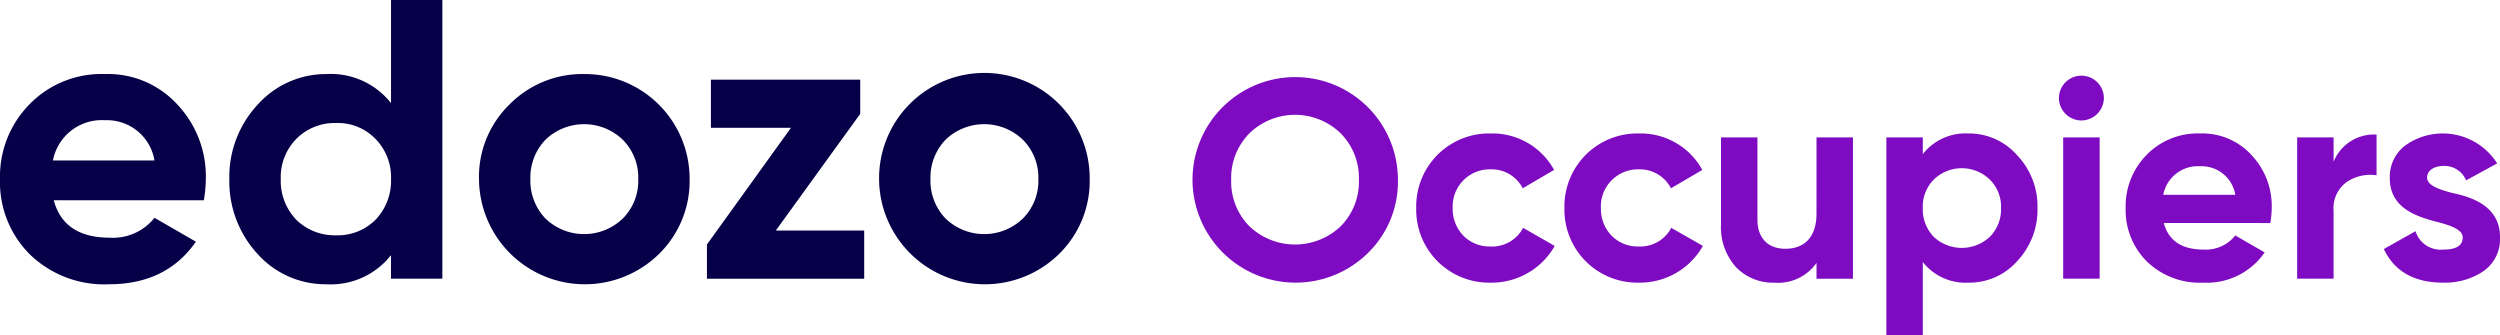 <svg xmlns="http://www.w3.org/2000/svg" width="317" height="42.504" viewBox="0 0 317 42.504"><defs><style>.a{fill:#060048;}.b{fill:#7e0bc2;}</style></defs><path class="a" d="M25.847,25.393a17.054,17.054,0,0,0,.252-2.676,13.271,13.271,0,0,0-3.635-9.491A11.9,11.9,0,0,0,13.328,9.39a12.741,12.741,0,0,0-9.592,3.837A13.06,13.06,0,0,0,0,22.718a12.935,12.935,0,0,0,3.786,9.541,13.553,13.553,0,0,0,10.046,3.786c4.846,0,8.532-1.817,11.005-5.4l-5.25-3.029a6.7,6.7,0,0,1-5.654,2.524c-3.887,0-6.26-1.565-7.118-4.745ZM6.714,20.345a6.3,6.3,0,0,1,6.613-5.1,6.1,6.1,0,0,1,6.26,5.1Z"/><path class="a" d="M49.582,13.075A9.724,9.724,0,0,0,41.4,9.39a11.621,11.621,0,0,0-8.734,3.887,13.411,13.411,0,0,0-3.584,9.44,13.534,13.534,0,0,0,3.584,9.491A11.571,11.571,0,0,0,41.4,36.045a9.724,9.724,0,0,0,8.178-3.685v2.979h6.512V0H49.582ZM37.567,27.867A7.125,7.125,0,0,1,35.6,22.718a6.925,6.925,0,0,1,1.969-5.1A6.811,6.811,0,0,1,42.615,15.6a6.62,6.62,0,0,1,5,2.019,6.926,6.926,0,0,1,1.969,5.1,7.126,7.126,0,0,1-1.969,5.149,6.771,6.771,0,0,1-5,1.969A6.969,6.969,0,0,1,37.567,27.867Z"/><path class="a" d="M83.556,32.208a12.95,12.95,0,0,0,3.887-9.491A13.273,13.273,0,0,0,74.065,9.39a12.951,12.951,0,0,0-9.491,3.887,12.792,12.792,0,0,0-3.837,9.44,13.423,13.423,0,0,0,22.818,9.491ZM69.169,27.715a6.936,6.936,0,0,1-1.918-5,6.936,6.936,0,0,1,1.918-5,7.074,7.074,0,0,1,9.794,0,6.771,6.771,0,0,1,1.969,5,6.771,6.771,0,0,1-1.969,5,7.074,7.074,0,0,1-9.794,0Z"/><path class="a" d="M109.076,14.438V10.1H90.144v6.109h10.147L89.64,31v4.341h19.94V29.23H98.373Z"/><path class="a" d="M134.286,32.208a12.949,12.949,0,0,0,3.887-9.491,13.353,13.353,0,1,0-26.705,0,13.422,13.422,0,0,0,22.818,9.491ZM119.9,27.715a6.936,6.936,0,0,1-1.918-5,6.936,6.936,0,0,1,1.918-5,7.074,7.074,0,0,1,9.794,0,6.77,6.77,0,0,1,1.969,5,6.77,6.77,0,0,1-1.969,5,7.074,7.074,0,0,1-9.794,0Z"/><path class="b" d="M173.456,32.078a12.6,12.6,0,0,0,3.8-9.279,13.023,13.023,0,1,0-26.046,0,13.073,13.073,0,0,0,22.249,9.279ZM158.444,28.71a8.02,8.02,0,0,1-2.329-5.911,8.021,8.021,0,0,1,2.329-5.911,8.308,8.308,0,0,1,11.536,0,8.017,8.017,0,0,1,2.329,5.911,8.016,8.016,0,0,1-2.329,5.911,8.4,8.4,0,0,1-11.536,0Z"/><path class="b" d="M189.04,35.84a9.19,9.19,0,0,0,8.1-4.657l-4.013-2.293A4.417,4.417,0,0,1,189,31.254a4.669,4.669,0,0,1-3.439-1.361,4.9,4.9,0,0,1-1.362-3.511,4.7,4.7,0,0,1,4.8-4.908,4.428,4.428,0,0,1,4.084,2.4l3.977-2.329a8.92,8.92,0,0,0-8.025-4.622,9.244,9.244,0,0,0-9.458,9.458,9.244,9.244,0,0,0,9.458,9.458Z"/><path class="b" d="M207.828,35.84a9.189,9.189,0,0,0,8.1-4.657l-4.013-2.293a4.417,4.417,0,0,1-4.12,2.365,4.67,4.67,0,0,1-3.439-1.361,4.9,4.9,0,0,1-1.362-3.511,4.7,4.7,0,0,1,4.8-4.908,4.428,4.428,0,0,1,4.084,2.4l3.977-2.329a8.92,8.92,0,0,0-8.025-4.622,9.244,9.244,0,0,0-9.458,9.458,9.244,9.244,0,0,0,9.458,9.458Z"/><path class="b" d="M230.332,27.1c0,2.974-1.54,4.443-3.941,4.443-2.149,0-3.547-1.29-3.547-3.69V17.425h-4.621v11a7.572,7.572,0,0,0,1.9,5.446,6.481,6.481,0,0,0,4.873,1.971,5.928,5.928,0,0,0,5.338-2.508v2.006h4.622V17.425h-4.622Z"/><path class="b" d="M249.612,16.923a6.9,6.9,0,0,0-5.8,2.615V17.425h-4.621V42.5h4.621V33.225a6.9,6.9,0,0,0,5.8,2.615,8.08,8.08,0,0,0,6.162-2.723,9.476,9.476,0,0,0,2.58-6.735,9.391,9.391,0,0,0-2.58-6.7A8.115,8.115,0,0,0,249.612,16.923Zm-4.406,13.113a5.055,5.055,0,0,1-1.4-3.654,4.913,4.913,0,0,1,1.4-3.618,5.1,5.1,0,0,1,7.093,0,4.8,4.8,0,0,1,1.433,3.618,4.938,4.938,0,0,1-1.433,3.654,5.2,5.2,0,0,1-7.093,0Z"/><path class="b" d="M263.906,15.275a2.867,2.867,0,0,0,2.866-2.83,2.848,2.848,0,1,0-5.7,0A2.86,2.86,0,0,0,263.906,15.275Zm2.329,20.063V17.425h-4.622V35.338Z"/><path class="b" d="M287.877,28.281a12.039,12.039,0,0,0,.179-1.9,9.42,9.42,0,0,0-2.579-6.736,8.444,8.444,0,0,0-6.485-2.723,9.04,9.04,0,0,0-6.807,2.723,9.266,9.266,0,0,0-2.651,6.736,9.177,9.177,0,0,0,2.687,6.771,9.617,9.617,0,0,0,7.129,2.687,8.9,8.9,0,0,0,7.811-3.833l-3.726-2.15a4.76,4.76,0,0,1-4.013,1.791c-2.759,0-4.443-1.111-5.052-3.368ZM274.3,24.7a4.467,4.467,0,0,1,4.693-3.618,4.331,4.331,0,0,1,4.443,3.618Z"/><path class="b" d="M295.9,17.425h-4.621V35.338H295.9V26.776a4.109,4.109,0,0,1,1.648-3.69,5.383,5.383,0,0,1,3.8-.86V17.067a5.5,5.5,0,0,0-5.446,3.439Z"/><path class="b" d="M307.756,22.512c0-.9.9-1.469,2.078-1.469a2.96,2.96,0,0,1,2.867,1.827l3.941-2.15a8.173,8.173,0,0,0-11.68-2.257,4.988,4.988,0,0,0-1.935,4.156c0,3.726,3.332,4.837,5.983,5.517,1.828.466,3.261,1,3.261,1.971,0,1.039-.824,1.54-2.472,1.54a3.333,3.333,0,0,1-3.511-2.329l-4.013,2.257c1.326,2.83,3.833,4.263,7.524,4.263a8.66,8.66,0,0,0,5.123-1.469A4.939,4.939,0,0,0,317,30.108c.036-3.833-3.368-5.087-5.983-5.625C309.19,24.017,307.756,23.48,307.756,22.512Z"/></svg>